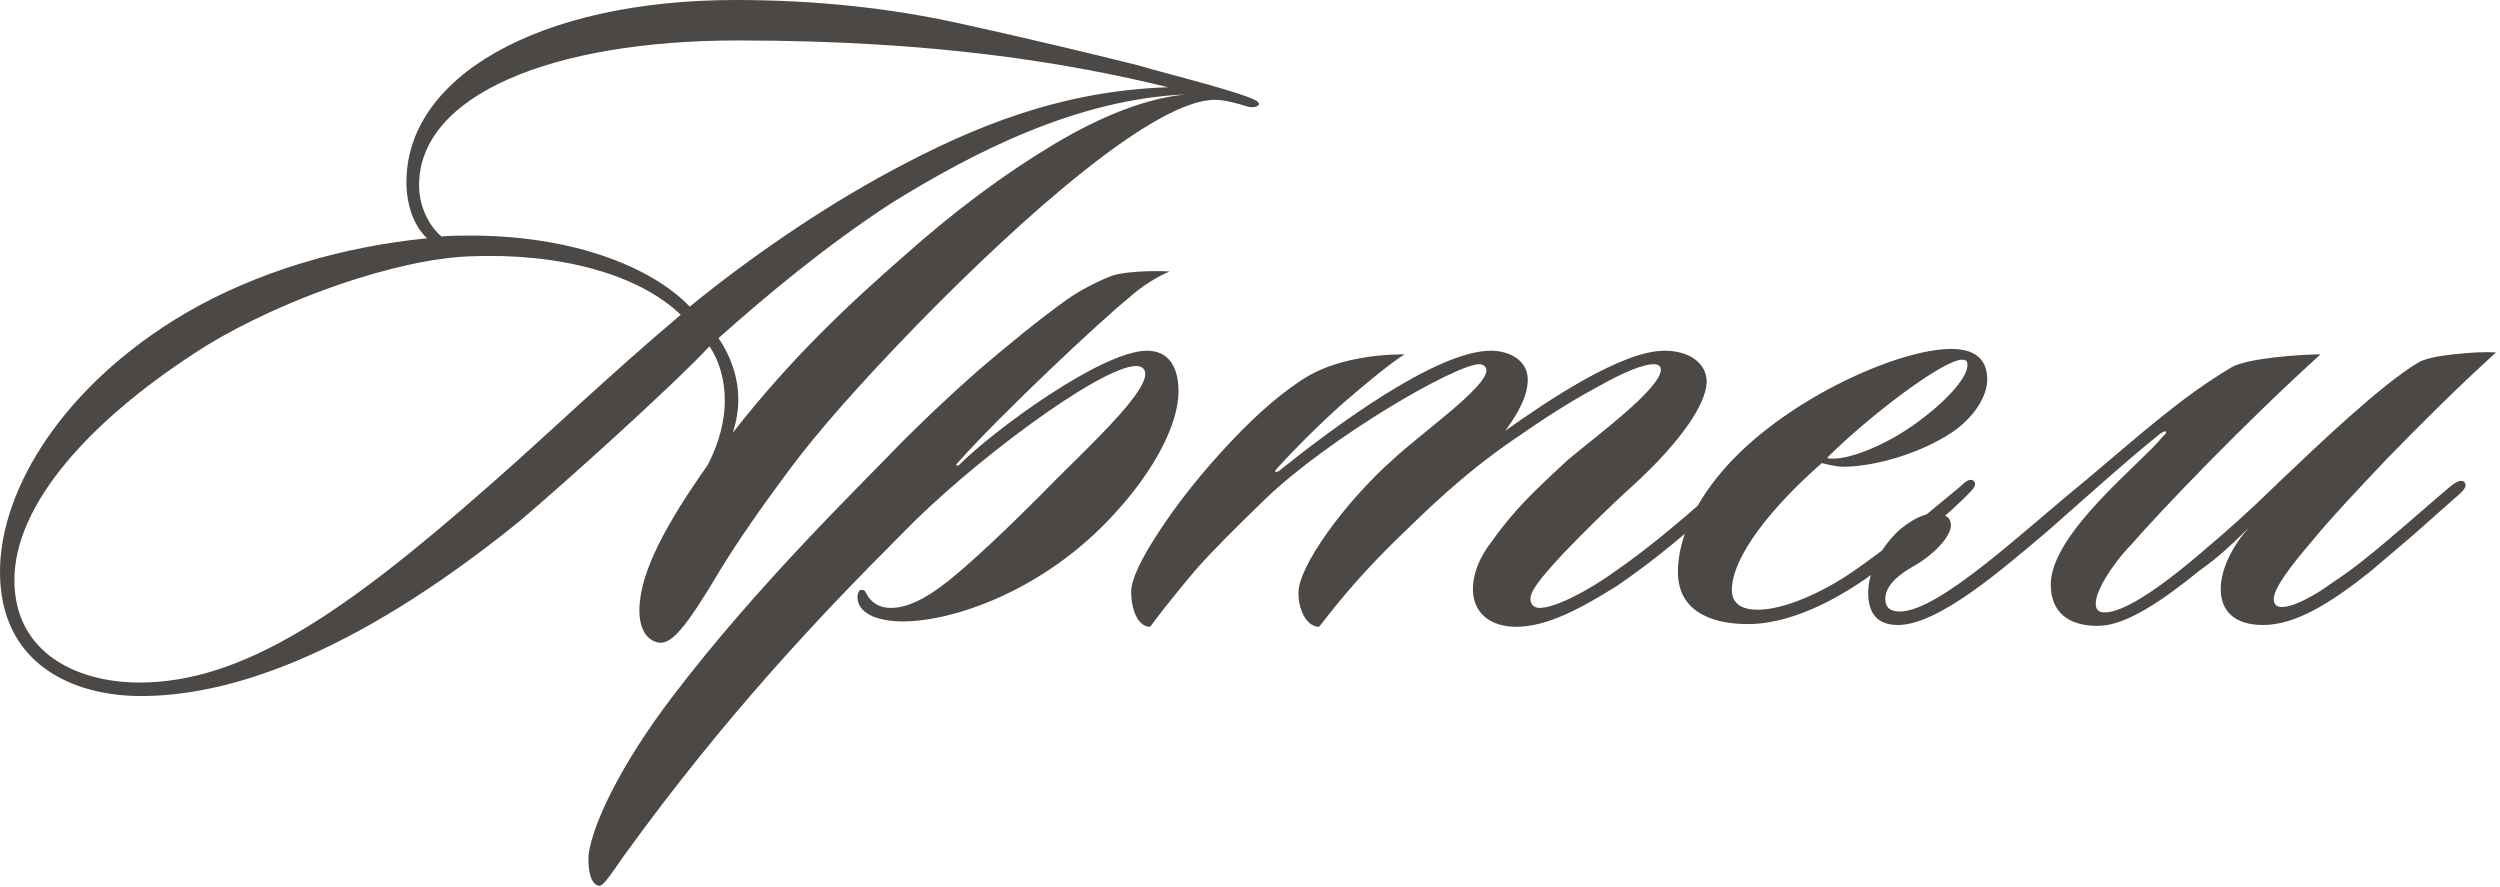 <?xml version="1.0" encoding="UTF-8"?> <svg xmlns="http://www.w3.org/2000/svg" viewBox="0 0 138.773 49.25" fill="none"><path d="M69.886 5.791C69.886 5.84 69.736 5.99 69.337 5.94C68.688 5.741 67.989 5.541 67.44 5.541C64.145 5.541 57.007 11.781 50.867 18.07C47.772 21.265 45.426 23.911 43.828 26.057C42.231 28.204 40.983 30.001 40.035 31.548C38.038 34.893 37.239 35.891 36.441 35.642C35.891 35.492 35.492 34.893 35.492 33.895C35.492 31.748 37.04 29.003 39.286 25.808C39.935 24.56 40.234 23.312 40.234 22.264C40.234 21.066 39.935 20.067 39.386 19.219C37.389 21.365 31.299 26.856 28.753 29.003C19.219 36.69 12.38 38.637 7.837 38.637C3.944 38.637 0 36.79 0 31.748C0 27.056 3.644 21.315 10.233 17.422C14.227 15.075 19.069 13.678 23.711 13.228C23.262 12.829 22.613 11.881 22.563 10.283C22.413 4.293 29.901 0 40.833 0C45.276 0 49.419 0.449 53.263 1.298C57.107 2.146 60.451 2.945 63.247 3.644C64.195 3.944 67.839 4.842 69.287 5.391C69.686 5.541 69.886 5.641 69.886 5.791ZM24.51 13.129C24.959 13.079 25.458 13.079 25.908 13.079C31.648 13.029 36.141 14.776 38.287 17.022C41.532 14.377 45.476 11.631 49.469 9.485C54.012 7.039 58.854 5.042 64.844 4.842C59.303 3.494 51.965 2.246 40.933 2.246C30.6 2.246 23.262 5.291 23.262 10.283C23.262 11.731 24.061 12.779 24.51 13.129ZM65.843 5.241C59.802 5.491 54.062 8.436 49.469 11.282C45.875 13.628 42.63 16.323 39.885 18.769C40.534 19.718 40.983 20.916 40.983 22.164C40.983 22.763 40.883 23.362 40.684 24.011C43.928 19.868 47.073 16.922 50.218 14.177C52.964 11.731 55.709 9.684 58.455 8.037C61.2 6.39 63.696 5.441 65.843 5.241ZM37.788 17.471C35.442 15.225 31.099 14.027 26.107 14.227C21.964 14.377 15.674 16.623 11.481 19.169C4.892 23.312 0.799 28.054 0.799 32.197C0.799 36.291 4.343 37.888 7.737 37.888C13.528 37.888 19.219 33.945 27.156 26.956C30.301 24.21 33.595 21.016 37.788 17.471Z" fill="#4B4845"></path><path d="M64.92 15.075C64.271 15.325 63.323 15.924 62.674 16.523C61.176 17.721 55.586 22.963 53.189 25.658C52.94 25.908 53.189 25.858 53.239 25.808C55.186 23.861 61.176 19.468 63.672 19.468C64.87 19.468 65.419 20.367 65.419 21.715C65.419 23.512 64.122 26.057 61.875 28.503C57.982 32.796 52.89 34.494 50.144 34.494C48.497 34.494 47.599 33.945 47.599 33.146C47.599 32.996 47.648 32.747 47.798 32.747C48.048 32.697 48.048 32.946 48.247 33.196C48.447 33.445 48.797 33.745 49.446 33.745C50.344 33.745 51.392 33.246 52.64 32.247C53.888 31.249 55.935 29.352 58.68 26.557C60.527 24.71 63.572 21.864 63.572 20.766C63.572 20.517 63.423 20.317 63.073 20.317C61.077 20.317 53.739 25.808 50.045 29.652C45.452 34.244 40.211 39.785 34.62 47.522C34.021 48.371 33.522 49.17 33.272 49.17C32.723 49.12 32.623 48.072 32.673 47.423C32.923 45.626 34.57 42.281 37.315 38.687C42.008 32.497 47.748 26.956 49.995 24.61C51.143 23.462 52.54 22.114 54.238 20.616C55.985 19.119 57.632 17.771 59.23 16.623C60.078 16.024 61.226 15.475 61.825 15.275C62.674 15.025 64.521 15.025 64.92 15.075Z" fill="#4B4845"></path><path d="M82.759 19.468C83.807 19.468 84.805 20.017 84.805 21.066C84.805 21.864 84.406 22.763 83.557 23.911C85.804 22.314 89.997 19.468 92.393 19.468C93.791 19.468 94.739 20.167 94.739 21.215C94.689 22.463 93.291 24.51 90.746 26.856C89.148 28.304 87.75 29.702 86.752 30.75C85.504 32.098 84.955 32.796 84.955 33.246C84.955 33.595 85.205 33.745 85.454 33.745C86.303 33.745 88.1 32.846 89.747 31.648C91.544 30.4 93.242 28.953 94.889 27.505C95.039 27.455 95.388 27.056 95.588 27.305C95.787 27.555 95.538 27.805 95.288 28.054C93.841 29.402 92.043 30.949 89.797 32.497C87.8 33.745 85.904 34.793 84.156 34.793C82.809 34.793 81.76 34.094 81.76 32.697C81.76 31.948 82.06 30.999 82.809 30.051C84.057 28.304 85.055 27.355 87.052 25.508C88.599 24.21 92.193 21.565 92.193 20.517C92.193 20.317 92.043 20.217 91.794 20.217C91.245 20.217 90.196 20.616 88.699 21.465C87.201 22.264 85.654 23.262 84.007 24.41C81.161 26.357 79.115 28.404 77.667 29.801C75.82 31.598 74.572 33.046 73.224 34.793C72.575 34.793 72.076 33.945 72.076 32.896C72.076 31.449 74.622 27.904 77.318 25.508C78.865 24.061 82.509 21.515 82.509 20.566C82.509 20.367 82.359 20.217 82.11 20.217C80.812 20.217 73.823 24.26 70.229 27.705C68.632 29.252 67.384 30.5 66.485 31.499C65.637 32.497 64.738 33.595 63.84 34.793C63.191 34.793 62.791 33.895 62.791 32.846C62.791 32.197 63.29 31.099 64.339 29.502C65.387 27.904 66.685 26.257 68.332 24.51C69.98 22.763 71.227 21.764 72.376 21.016C74.023 19.967 76.319 19.668 77.966 19.668C77.118 20.217 76.02 21.116 74.572 22.363C73.174 23.611 71.926 24.859 70.878 26.008C70.678 26.257 70.828 26.207 70.978 26.157C73.773 23.911 79.664 19.468 82.759 19.468Z" fill="#4B4845"></path><path d="M97.032 34.643C94.786 34.643 93.139 33.795 93.139 31.748C93.139 29.702 94.336 27.355 96.383 25.309C99.878 21.814 105.568 19.368 108.314 19.368C109.961 19.368 110.31 20.267 110.31 21.066C110.31 22.014 109.562 23.162 108.414 23.961C106.567 25.209 103.971 25.908 102.323 25.908C101.874 25.908 101.375 25.758 101.126 25.708C98.38 28.104 96.134 30.9 96.134 32.747C96.134 33.545 96.733 33.845 97.581 33.845C98.979 33.845 101.075 32.946 102.823 31.748C103.771 31.099 104.769 30.35 105.918 29.402L108.813 27.006C109.062 26.756 109.362 26.507 109.562 26.706C109.711 26.856 109.612 27.056 109.412 27.256C108.863 27.855 108.014 28.603 106.916 29.552C105.818 30.45 104.87 31.199 104.021 31.798C101.575 33.595 99.079 34.643 97.032 34.643ZM109.212 20.267C109.212 20.067 109.163 19.967 108.913 19.967C107.865 19.967 103.721 23.112 101.425 25.409C101.475 25.458 101.625 25.458 101.775 25.458C102.773 25.458 104.919 24.66 106.866 23.112C108.214 22.064 109.212 20.916 109.212 20.267Z" fill="#4B4845"></path><path d="M125.617 34.693C124.069 34.693 123.271 33.945 123.271 32.697C123.271 31.548 123.97 30.251 124.818 29.302C123.97 30.151 123.071 30.999 122.123 31.648C119.976 33.395 117.979 34.743 116.432 34.743C114.834 34.743 113.836 33.995 113.836 32.447C113.836 29.602 118.878 25.708 120.076 24.21C120.325 24.011 120.325 23.811 119.926 24.061C117.879 25.708 116.082 27.355 113.636 29.502C111.09 31.648 107.596 34.693 105.35 34.693C104.202 34.693 103.702 34.044 103.702 32.896C103.702 31.848 104.301 30.45 105.45 29.402C105.999 28.953 106.698 28.503 107.346 28.503C107.996 28.503 108.295 28.753 108.295 29.152C108.295 29.801 107.297 30.85 106.099 31.499C105.15 32.048 104.651 32.647 104.651 33.246C104.651 33.595 104.801 33.945 105.45 33.945C107.646 33.945 112.339 29.452 115.783 26.656C118.928 24.011 121.074 22.064 123.82 20.417C124.668 19.868 127.863 19.668 128.812 19.668C124.519 23.562 120.126 28.154 118.329 30.201C117.131 31.449 116.332 32.846 116.332 33.495C116.332 33.845 116.482 33.995 116.831 33.995C118.279 33.995 121.224 31.499 122.222 30.65C123.87 29.252 124.818 28.404 126.615 26.656C128.612 24.76 132.206 21.315 134.253 20.117C134.602 19.917 135.251 19.768 136.2 19.668C137.148 19.568 137.897 19.518 138.546 19.568C136.399 21.515 134.402 23.512 132.506 25.458C130.658 27.405 129.261 28.903 128.412 29.951C127.164 31.399 126.216 32.647 126.216 33.246C126.216 33.495 126.316 33.695 126.665 33.695C127.114 33.695 127.863 33.395 128.812 32.796C129.76 32.148 130.509 31.648 131.058 31.199C132.655 29.951 134.702 28.104 135.95 27.056C136.2 26.856 136.549 26.557 136.799 26.756C136.948 26.956 136.799 27.156 136.599 27.355L133.953 29.702L131.607 31.698C129.361 33.495 127.414 34.693 125.617 34.693Z" fill="#4B4845"></path></svg> 